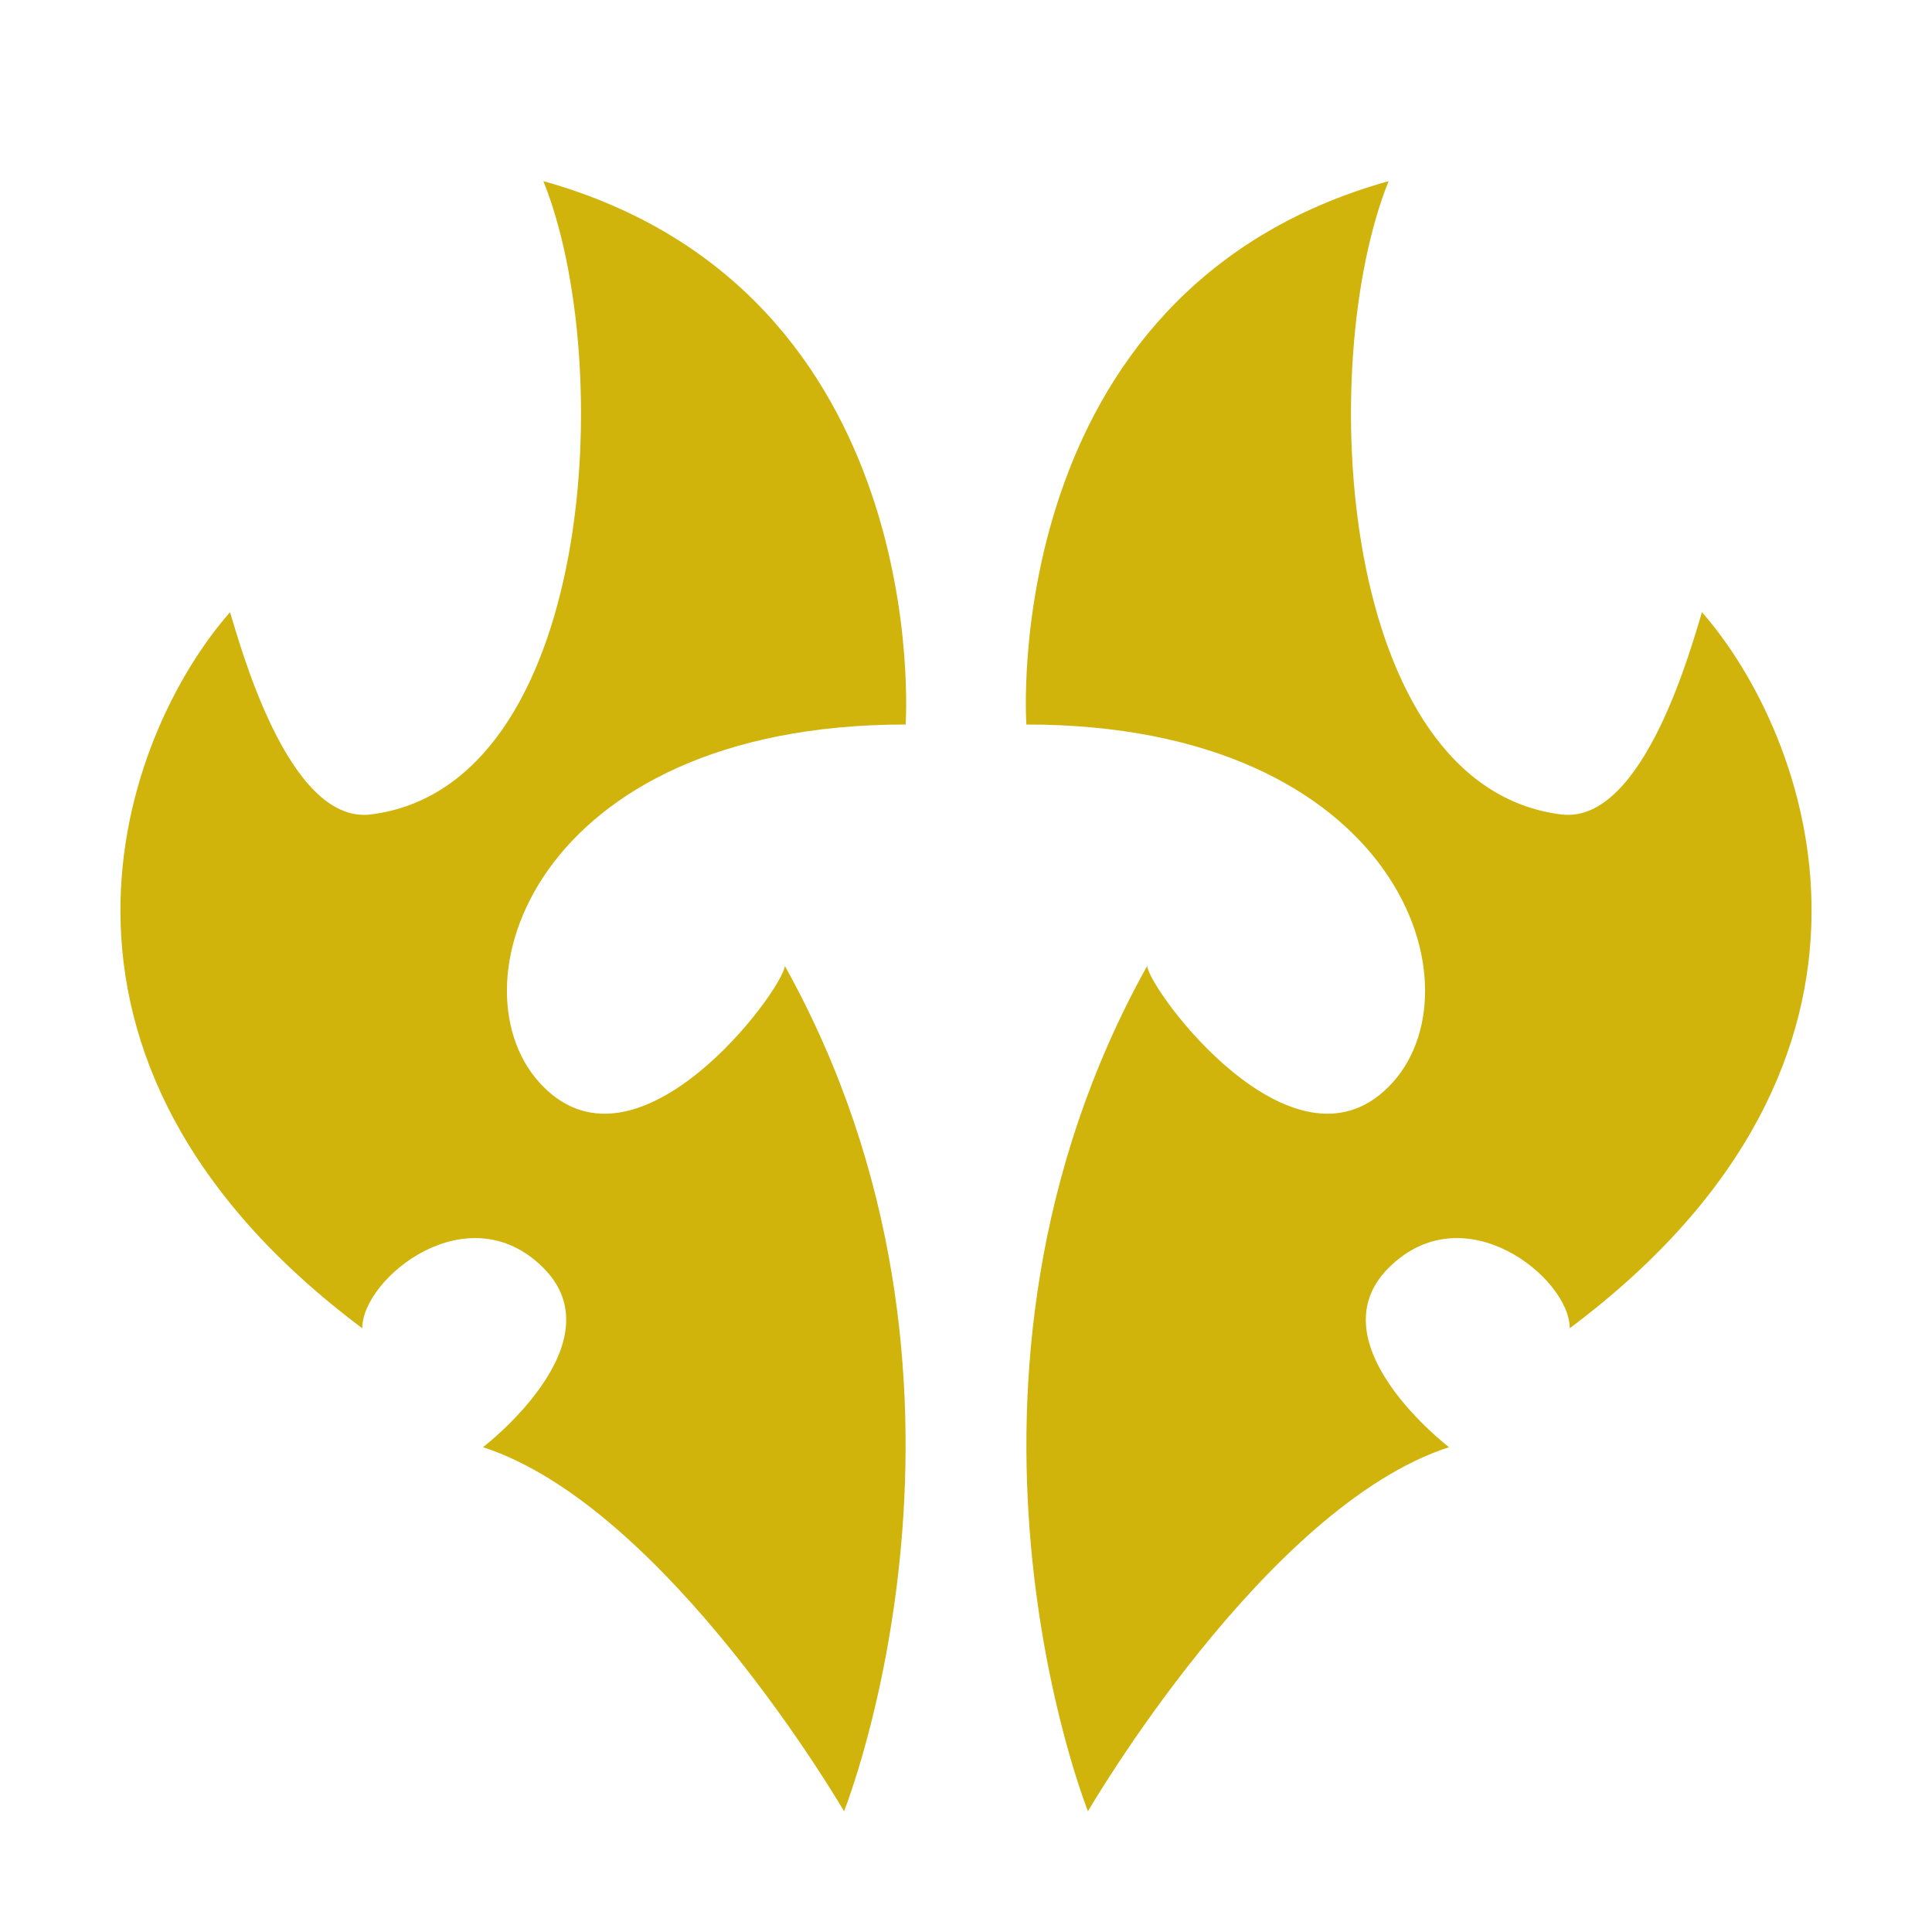 <svg xmlns="http://www.w3.org/2000/svg" fill="#d0b30b" viewBox="0 0 32 32">
  <path d="M28.19,10.14c-.15.47-.95,3.52-2.33,3.35-3.7-.46-4.08-7.46-2.86-10.49-6.5,1.82-6,9-6,9,6.19,0,7.59,4.41,6,6-1.59,1.6-3.95-1.58-4-2-3.83,6.88-.98,14-.98,14,0,0,2.93-5.04,5.98-6.03,0,0-2.25-1.72-1-2.97,1.25-1.25,3,.17,3,1,6-4.49,3.95-9.85,2.19-11.86Z"/>
  <path d="M9,3c1.22,3.03.84,10.03-2.86,10.49-1.38.17-2.18-2.88-2.33-3.35C2.05,12.14,0,17.51,6,22c0-.83,1.75-2.25,3-1,1.25,1.25-1,2.97-1,2.97,3.05.99,5.98,6.03,5.98,6.03,0,0,2.85-7.12-.98-14-.05.42-2.41,3.6-4,2-1.59-1.59-.19-6,6-6,0,0,.5-7.18-6-9Z"/>
</svg>

